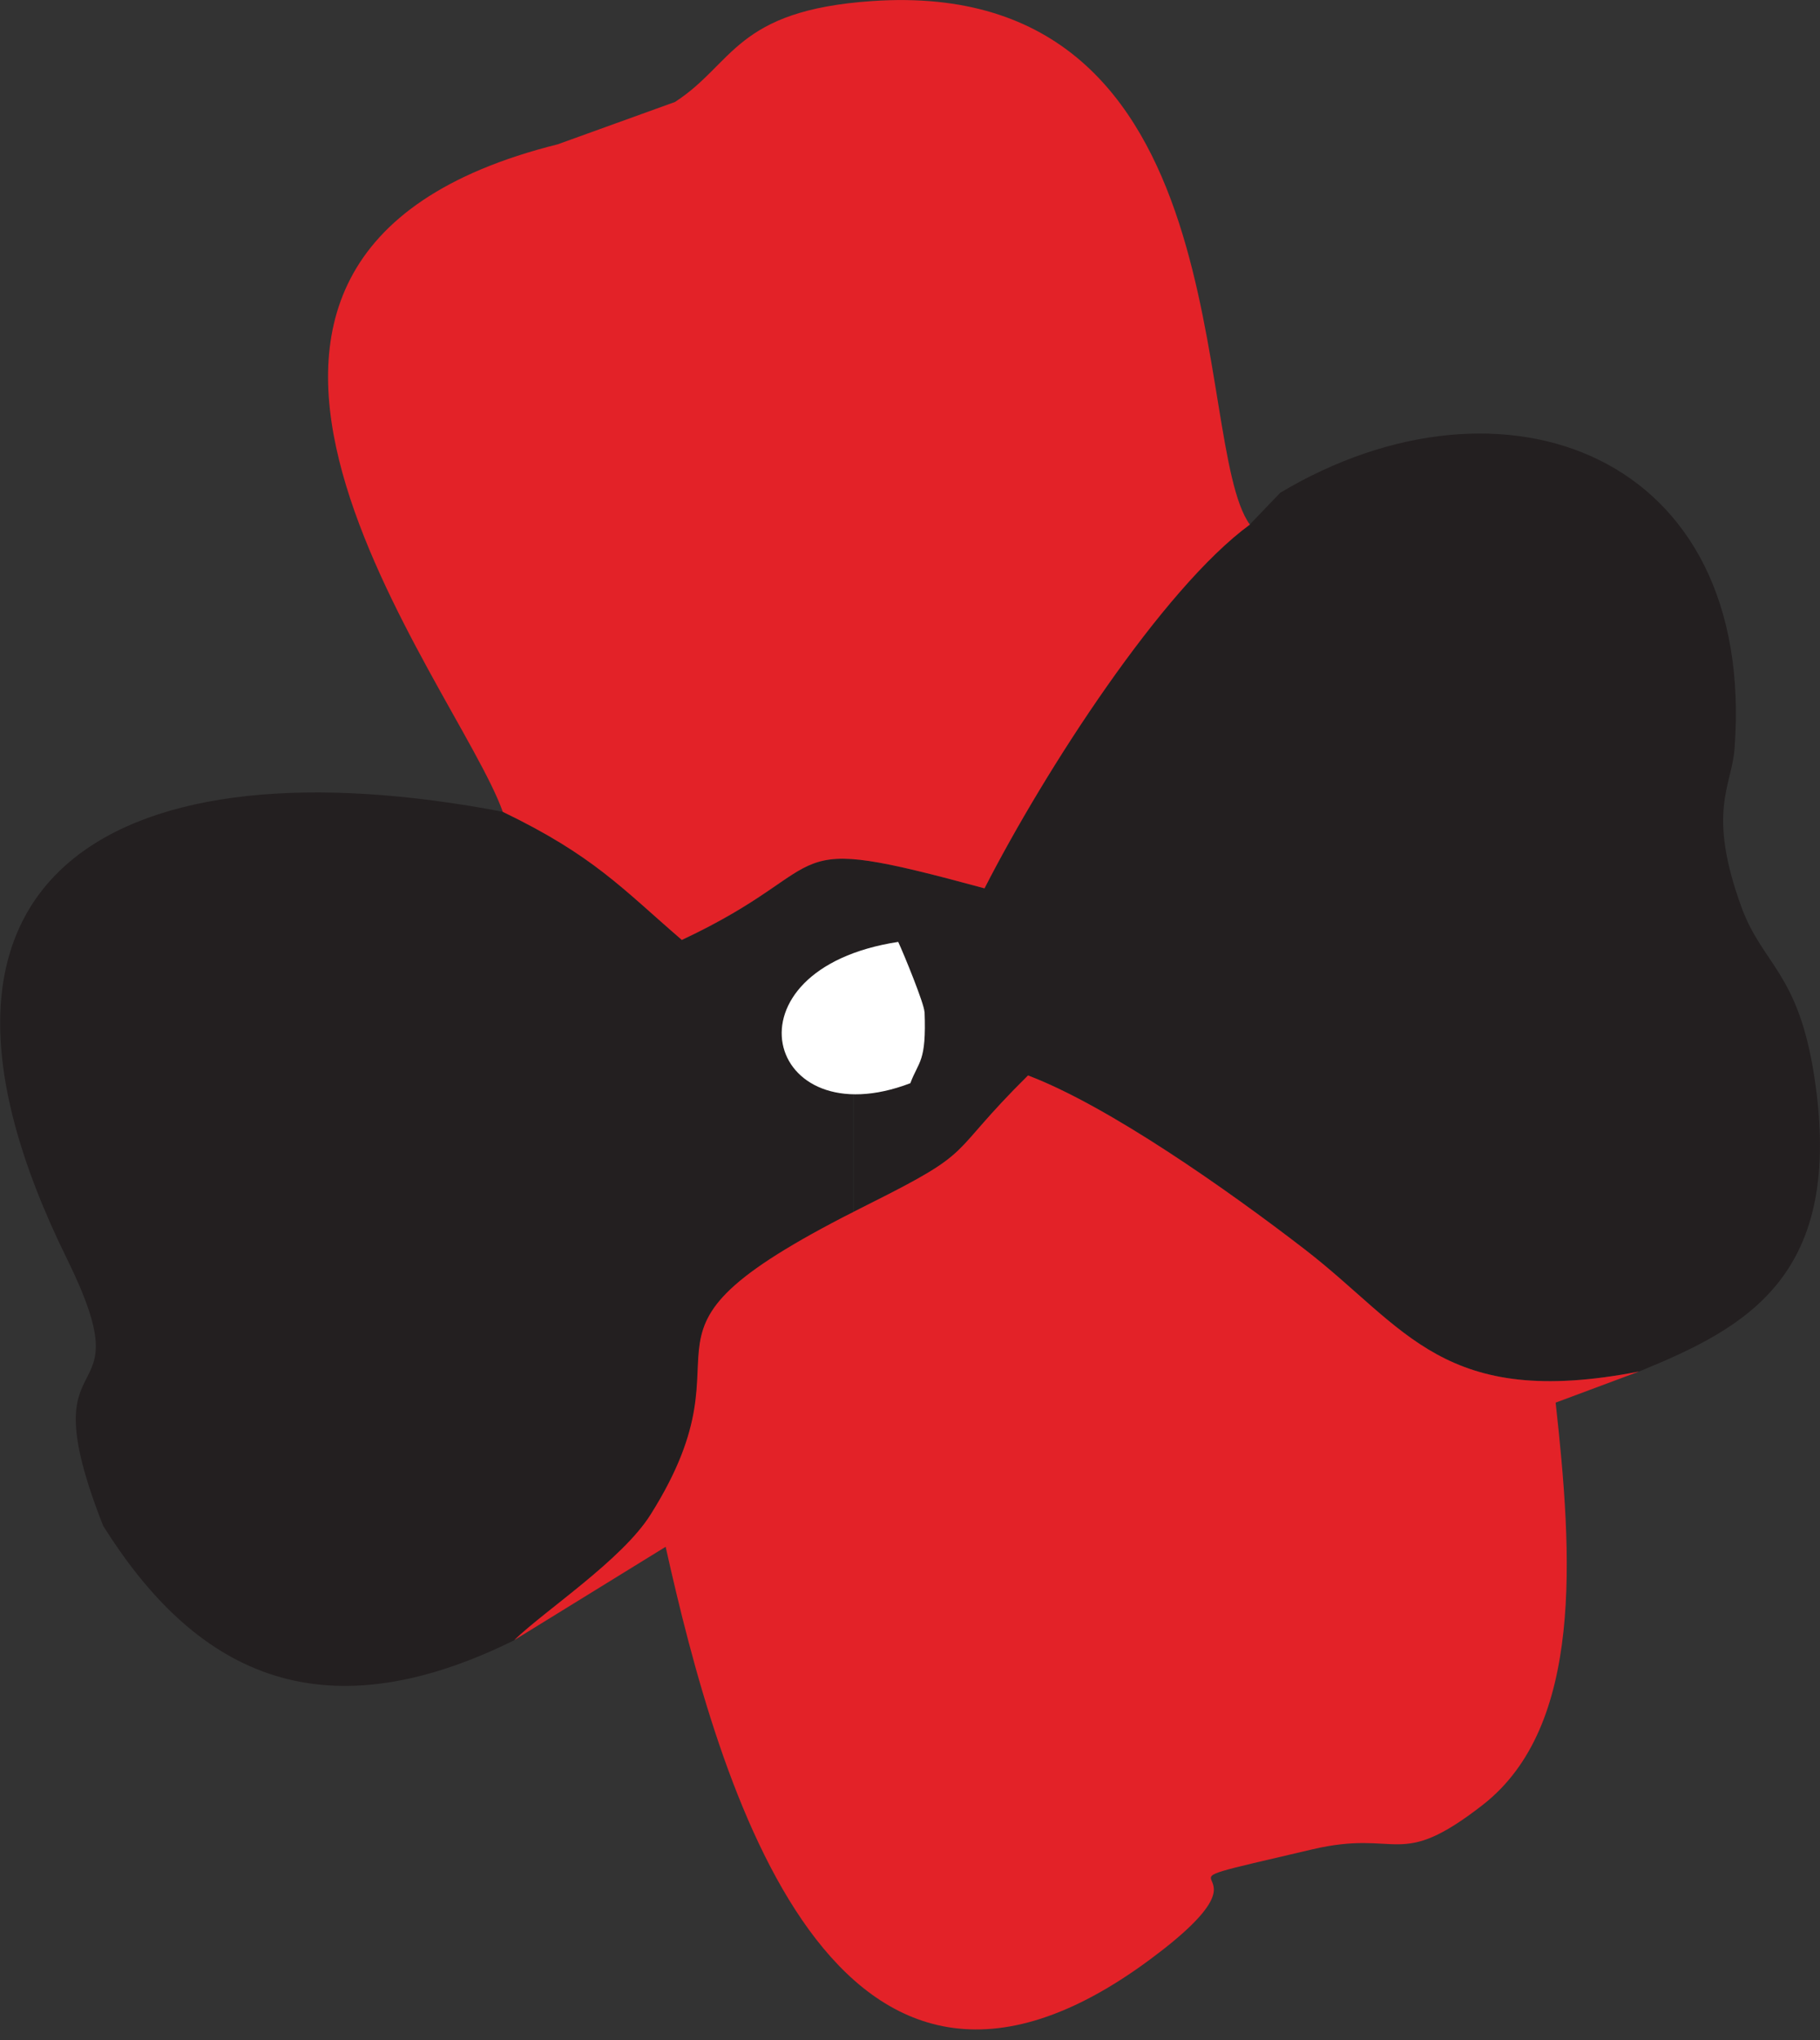 <?xml version="1.0" encoding="UTF-8"?> <svg xmlns="http://www.w3.org/2000/svg" width="166" height="186" viewBox="0 0 166 186" fill="none"><rect x="0" y="0" width="166" height="186" fill="#333333" stroke="none"/><g clip-path="url(#clip0_519_437)"><path fill-rule="evenodd" clip-rule="evenodd" d="M81.913 85.861C82.447 87.009 84.278 91.505 84.303 92.225C84.481 96.846 83.769 96.694 83.019 98.741C81.073 99.488 79.331 99.779 77.818 99.751V110.501C78.237 110.28 78.682 110.058 79.127 109.837C89.352 104.746 86.122 105.603 93.765 98.049C101.103 100.816 112.027 108.522 119.022 113.918C128.267 121.043 131.625 128.514 149.493 125.042C159.361 121.016 168.264 116.298 165.479 98.146C164.016 88.614 160.76 87.977 158.827 82.678C155.661 73.976 157.95 71.666 158.204 68.276C160.239 41.339 137.106 32.789 116.771 44.923L113.986 47.828C105.999 53.68 95.291 70.241 89.797 80.991C83.795 79.358 80.259 78.514 77.83 78.334V86.912C79.026 86.469 80.386 86.11 81.925 85.874M77.83 99.765C69.984 99.585 68.318 90.44 77.83 86.912V78.334C72.298 77.919 72.451 80.894 62.201 85.695C56.758 81.004 54.151 78.016 45.846 74.004C11.178 67.391 -11.446 79.123 6.092 114.734C13.493 129.759 2.264 120.96 9.411 139.112C17.575 152.117 28.83 158.495 46.953 149.516C49.827 146.763 56.77 142.211 59.352 138.116C69.526 121.984 54.939 122.164 77.843 110.515V99.765H77.83Z" fill="#231F20"></path><path fill-rule="evenodd" clip-rule="evenodd" d="M45.834 74.004C54.138 78.002 56.745 81.004 62.188 85.694C76.953 78.763 70.149 75.65 89.797 80.99C95.291 70.24 105.999 53.68 113.999 47.828C108.594 40.398 113.63 -2.242 79.535 0.097C67.033 0.954 66.957 5.81 61.565 9.297L50.87 13.157C9.284 23.533 41.751 62.354 45.859 74.017" fill="#E32228"></path><path fill-rule="evenodd" clip-rule="evenodd" d="M46.927 149.516L60.713 141.021C65.52 162.576 76.037 200.055 104.919 178.625C118.463 168.581 101.358 172.897 119.683 168.608C127.695 166.727 127.466 170.601 135.237 164.555C144.47 157.36 143.427 141.796 141.888 127.878L149.493 125.042C131.625 128.514 128.268 121.057 119.022 113.918C112.028 108.522 101.103 100.83 93.765 98.049C86.122 105.603 89.352 104.732 79.128 109.837C54.367 122.178 69.691 121.68 59.327 138.102C56.745 142.197 49.801 146.749 46.927 149.502" fill="#E32228"></path><path fill-rule="evenodd" clip-rule="evenodd" d="M84.316 92.239C84.291 91.505 82.46 87.023 81.925 85.874C65.584 88.379 69.793 103.819 83.032 98.755C83.795 96.707 84.507 96.86 84.329 92.239" fill="white"></path></g><defs><clipPath id="clip0_519_437"><rect width="166" height="185.03" fill="white"></rect></clipPath></defs></svg> 